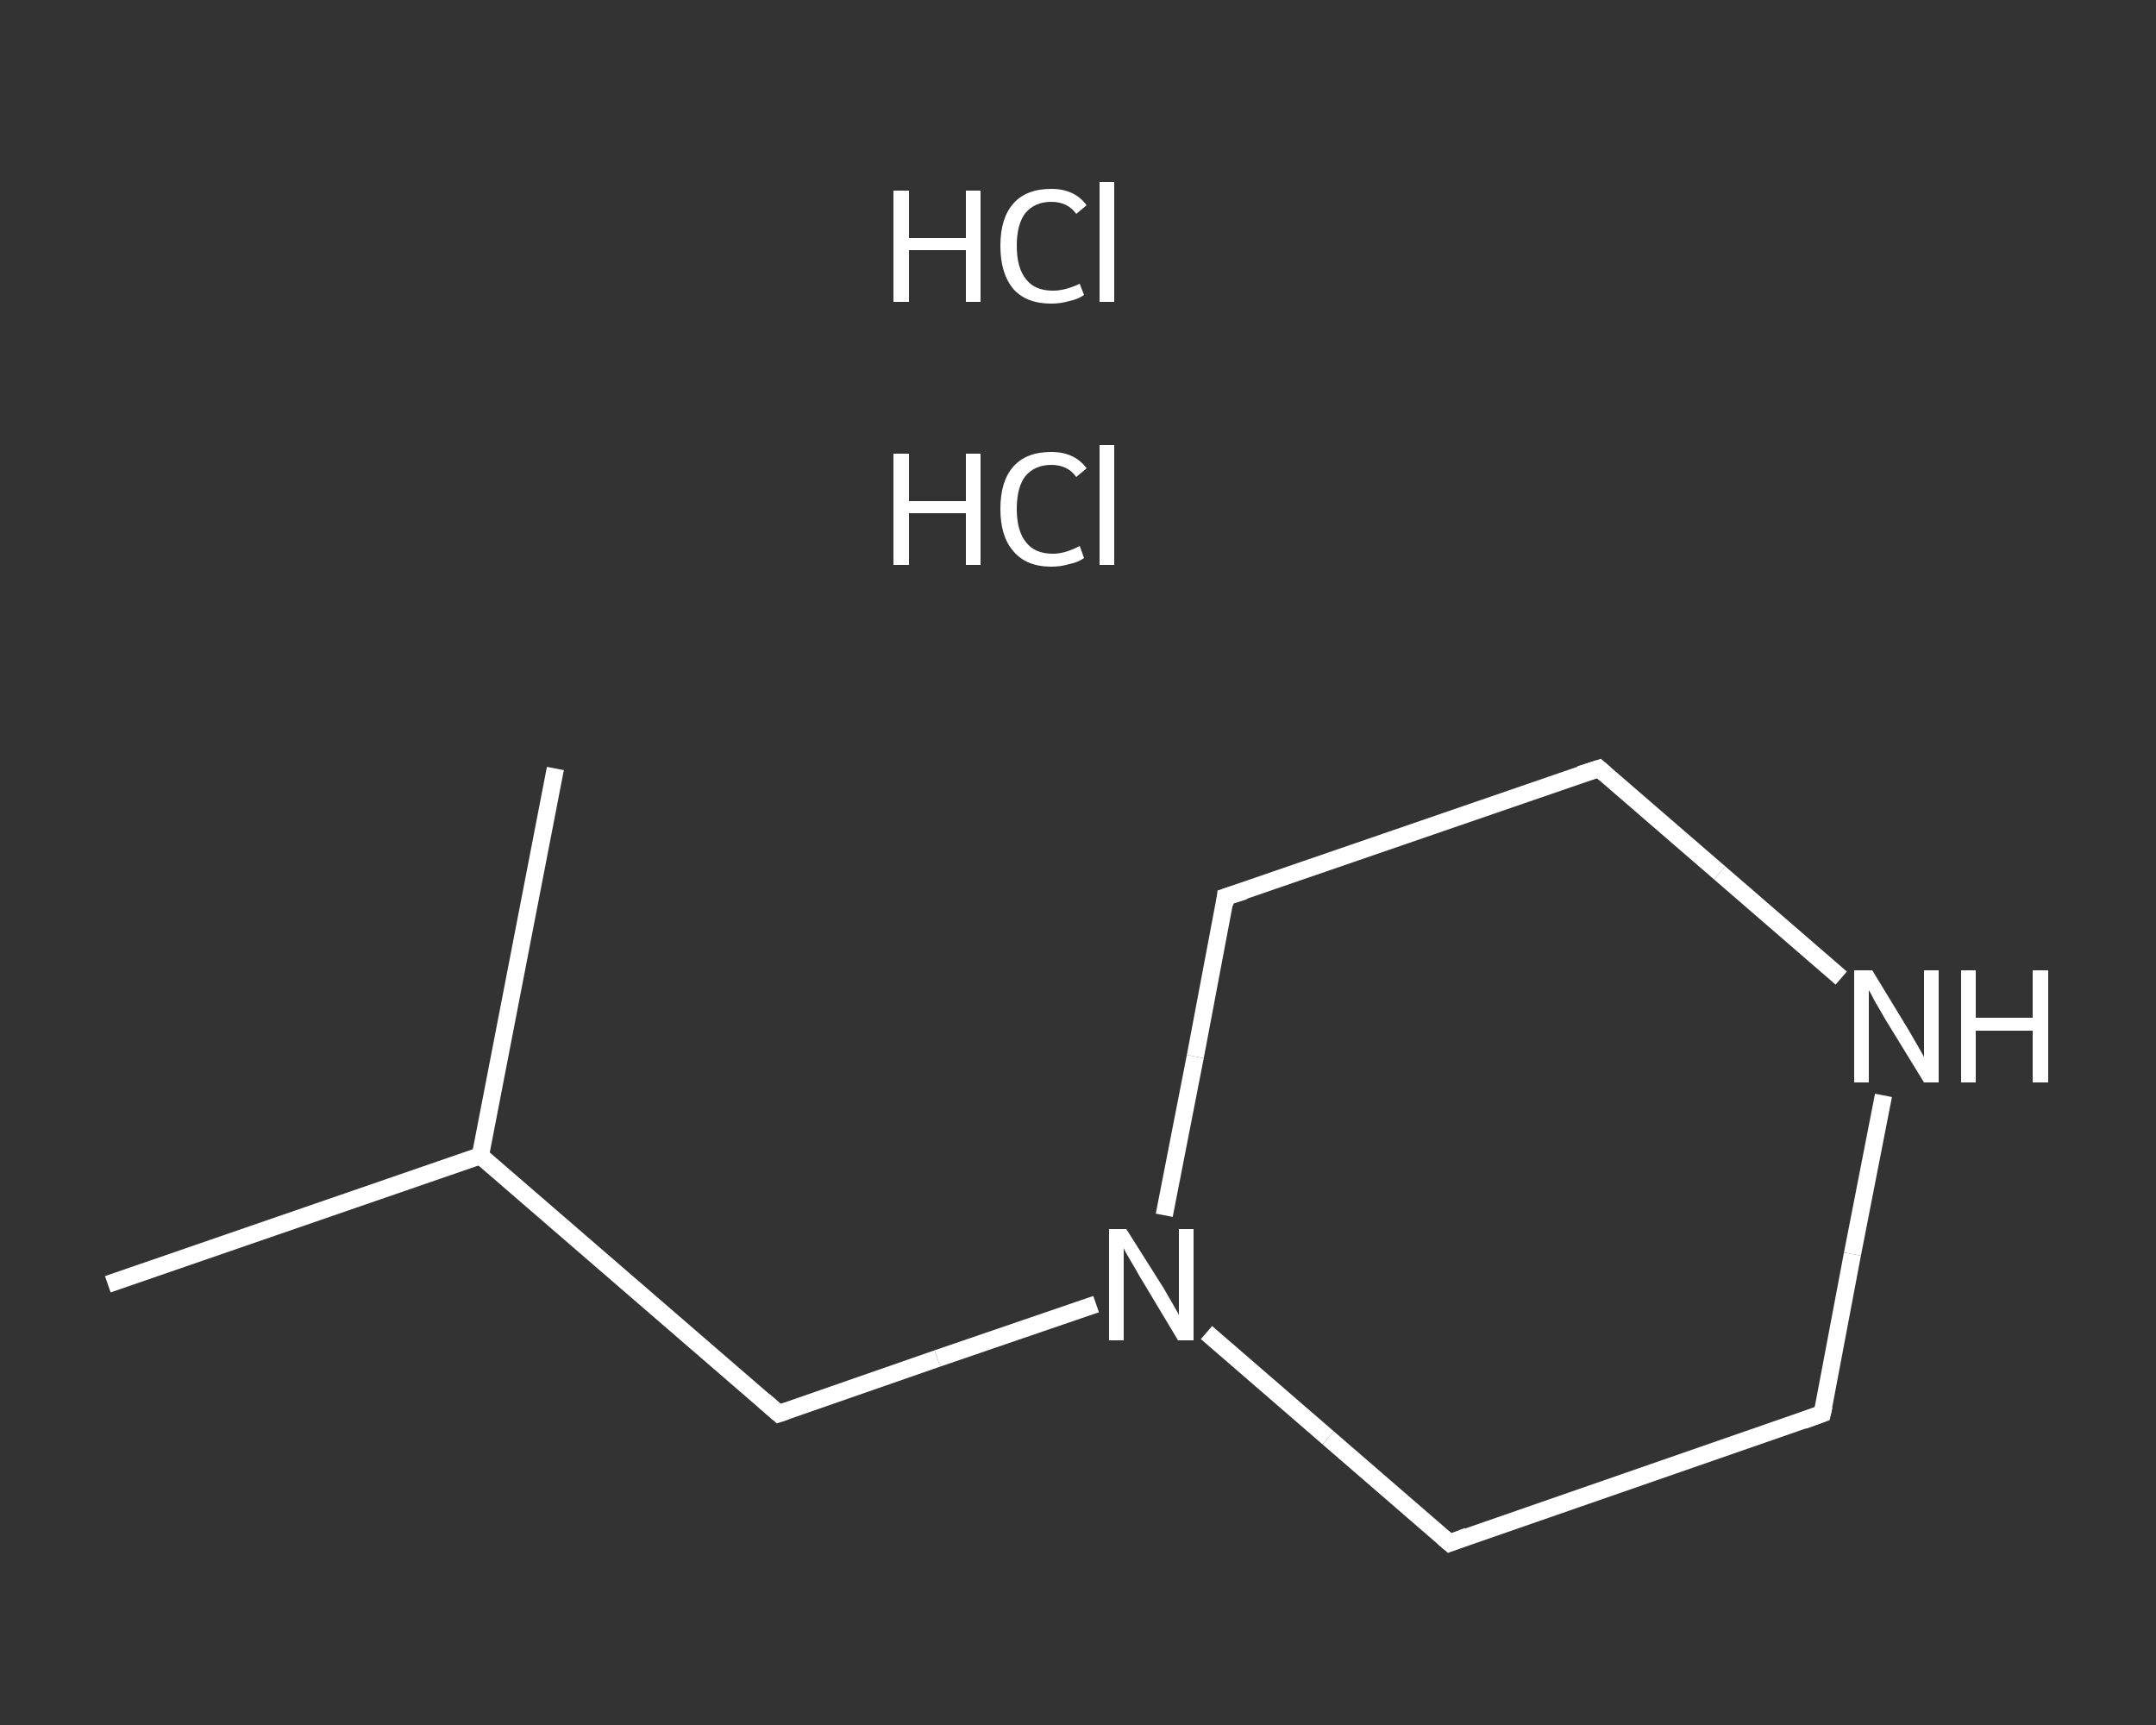 <?xml version='1.0' encoding='iso-8859-1'?>
<svg version='1.1' baseProfile='full'
              xmlns='http://www.w3.org/2000/svg'
                      xmlns:rdkit='http://www.rdkit.org/xml'
                      xmlns:xlink='http://www.w3.org/1999/xlink'
                  xml:space='preserve'
width='250px' height='200px' viewBox='0 0 250 200'>
<rect x="0" y="0" width="250" height="200" fill="#333333" stroke="none"/>
<!-- END OF HEADER -->
<rect style='opacity:1.0;fill:transparent;stroke:none' width='250.0' height='200.0' x='0.0' y='0.0'> </rect>
<path class='bond-0 atom-0 atom-1' d='M 12.5,148.9 L 55.7,134.0' style='fill:none;fill-rule:evenodd;stroke:#FFFFFF;stroke-width:2.0px;stroke-linecap:butt;stroke-linejoin:miter;stroke-opacity:1' />
<path class='bond-1 atom-1 atom-2' d='M 55.7,134.0 L 64.4,89.1' style='fill:none;fill-rule:evenodd;stroke:#FFFFFF;stroke-width:2.0px;stroke-linecap:butt;stroke-linejoin:miter;stroke-opacity:1' />
<path class='bond-2 atom-1 atom-3' d='M 55.7,134.0 L 90.3,163.9' style='fill:none;fill-rule:evenodd;stroke:#FFFFFF;stroke-width:2.0px;stroke-linecap:butt;stroke-linejoin:miter;stroke-opacity:1' />
<path class='bond-3 atom-3 atom-4' d='M 90.3,163.9 L 108.7,157.5' style='fill:none;fill-rule:evenodd;stroke:#FFFFFF;stroke-width:2.0px;stroke-linecap:butt;stroke-linejoin:miter;stroke-opacity:1' />
<path class='bond-3 atom-3 atom-4' d='M 108.7,157.5 L 127.1,151.2' style='fill:none;fill-rule:evenodd;stroke:#FFFFFF;stroke-width:2.0px;stroke-linecap:butt;stroke-linejoin:miter;stroke-opacity:1' />
<path class='bond-4 atom-4 atom-5' d='M 135.0,140.9 L 138.6,122.5' style='fill:none;fill-rule:evenodd;stroke:#FFFFFF;stroke-width:2.0px;stroke-linecap:butt;stroke-linejoin:miter;stroke-opacity:1' />
<path class='bond-4 atom-4 atom-5' d='M 138.6,122.5 L 142.1,104.0' style='fill:none;fill-rule:evenodd;stroke:#FFFFFF;stroke-width:2.0px;stroke-linecap:butt;stroke-linejoin:miter;stroke-opacity:1' />
<path class='bond-5 atom-5 atom-6' d='M 142.1,104.0 L 185.4,89.1' style='fill:none;fill-rule:evenodd;stroke:#FFFFFF;stroke-width:2.0px;stroke-linecap:butt;stroke-linejoin:miter;stroke-opacity:1' />
<path class='bond-6 atom-6 atom-7' d='M 185.4,89.1 L 199.4,101.2' style='fill:none;fill-rule:evenodd;stroke:#FFFFFF;stroke-width:2.0px;stroke-linecap:butt;stroke-linejoin:miter;stroke-opacity:1' />
<path class='bond-6 atom-6 atom-7' d='M 199.4,101.2 L 213.5,113.4' style='fill:none;fill-rule:evenodd;stroke:#FFFFFF;stroke-width:2.0px;stroke-linecap:butt;stroke-linejoin:miter;stroke-opacity:1' />
<path class='bond-7 atom-7 atom-8' d='M 218.4,127.0 L 214.8,145.4' style='fill:none;fill-rule:evenodd;stroke:#FFFFFF;stroke-width:2.0px;stroke-linecap:butt;stroke-linejoin:miter;stroke-opacity:1' />
<path class='bond-7 atom-7 atom-8' d='M 214.8,145.4 L 211.3,163.9' style='fill:none;fill-rule:evenodd;stroke:#FFFFFF;stroke-width:2.0px;stroke-linecap:butt;stroke-linejoin:miter;stroke-opacity:1' />
<path class='bond-8 atom-8 atom-9' d='M 211.3,163.9 L 168.1,178.9' style='fill:none;fill-rule:evenodd;stroke:#FFFFFF;stroke-width:2.0px;stroke-linecap:butt;stroke-linejoin:miter;stroke-opacity:1' />
<path class='bond-9 atom-9 atom-4' d='M 168.1,178.9 L 154.0,166.7' style='fill:none;fill-rule:evenodd;stroke:#FFFFFF;stroke-width:2.0px;stroke-linecap:butt;stroke-linejoin:miter;stroke-opacity:1' />
<path class='bond-9 atom-9 atom-4' d='M 154.0,166.7 L 139.9,154.5' style='fill:none;fill-rule:evenodd;stroke:#FFFFFF;stroke-width:2.0px;stroke-linecap:butt;stroke-linejoin:miter;stroke-opacity:1' />
<path d='M 88.6,162.4 L 90.3,163.9 L 91.2,163.6' style='fill:none;stroke:#FFFFFF;stroke-width:2.0px;stroke-linecap:butt;stroke-linejoin:miter;stroke-opacity:1;' />
<path d='M 142.0,104.9 L 142.1,104.0 L 144.3,103.3' style='fill:none;stroke:#FFFFFF;stroke-width:2.0px;stroke-linecap:butt;stroke-linejoin:miter;stroke-opacity:1;' />
<path d='M 183.2,89.8 L 185.4,89.1 L 186.1,89.7' style='fill:none;stroke:#FFFFFF;stroke-width:2.0px;stroke-linecap:butt;stroke-linejoin:miter;stroke-opacity:1;' />
<path d='M 211.5,163.0 L 211.3,163.9 L 209.1,164.7' style='fill:none;stroke:#FFFFFF;stroke-width:2.0px;stroke-linecap:butt;stroke-linejoin:miter;stroke-opacity:1;' />
<path d='M 170.2,178.1 L 168.1,178.9 L 167.4,178.3' style='fill:none;stroke:#FFFFFF;stroke-width:2.0px;stroke-linecap:butt;stroke-linejoin:miter;stroke-opacity:1;' />
<path class='atom-4' d='M 130.6 142.5
L 134.9 149.3
Q 135.3 150.0, 136.0 151.2
Q 136.7 152.4, 136.7 152.5
L 136.7 142.5
L 138.4 142.5
L 138.4 155.4
L 136.6 155.4
L 132.1 147.9
Q 131.6 147.0, 131.0 146.0
Q 130.4 145.0, 130.3 144.7
L 130.3 155.4
L 128.6 155.4
L 128.6 142.5
L 130.6 142.5
' fill='#FFFFFF'/>
<path class='atom-7' d='M 217.1 112.5
L 221.3 119.4
Q 221.7 120.1, 222.4 121.3
Q 223.1 122.5, 223.1 122.6
L 223.1 112.5
L 224.8 112.5
L 224.8 125.5
L 223.1 125.5
L 218.5 118.0
Q 218.0 117.1, 217.4 116.1
Q 216.9 115.1, 216.7 114.8
L 216.7 125.5
L 215.0 125.5
L 215.0 112.5
L 217.1 112.5
' fill='#FFFFFF'/>
<path class='atom-7' d='M 227.4 112.5
L 229.1 112.5
L 229.1 118.0
L 235.7 118.0
L 235.7 112.5
L 237.5 112.5
L 237.5 125.5
L 235.7 125.5
L 235.7 119.5
L 229.1 119.5
L 229.1 125.5
L 227.4 125.5
L 227.4 112.5
' fill='#FFFFFF'/>
<path class='atom-10' d='M 103.6 52.6
L 105.4 52.6
L 105.4 58.1
L 112.0 58.1
L 112.0 52.6
L 113.7 52.6
L 113.7 65.5
L 112.0 65.5
L 112.0 59.5
L 105.4 59.5
L 105.4 65.5
L 103.6 65.5
L 103.6 52.6
' fill='#FFFFFF'/>
<path class='atom-10' d='M 116.0 59.0
Q 116.0 55.8, 117.5 54.1
Q 119.0 52.4, 121.9 52.4
Q 124.6 52.4, 126.0 54.3
L 124.8 55.3
Q 123.8 53.9, 121.9 53.9
Q 120.0 53.9, 118.9 55.2
Q 117.9 56.5, 117.9 59.0
Q 117.9 61.6, 119.0 62.9
Q 120.0 64.2, 122.1 64.2
Q 123.5 64.2, 125.2 63.3
L 125.7 64.7
Q 125.0 65.2, 124.0 65.4
Q 123.0 65.7, 121.9 65.7
Q 119.0 65.7, 117.5 63.9
Q 116.0 62.2, 116.0 59.0
' fill='#FFFFFF'/>
<path class='atom-10' d='M 127.5 51.6
L 129.2 51.6
L 129.2 65.5
L 127.5 65.5
L 127.5 51.6
' fill='#FFFFFF'/>
<path class='atom-11' d='M 103.6 22.1
L 105.4 22.1
L 105.4 27.6
L 112.0 27.6
L 112.0 22.1
L 113.7 22.1
L 113.7 35.0
L 112.0 35.0
L 112.0 29.0
L 105.4 29.0
L 105.4 35.0
L 103.6 35.0
L 103.6 22.1
' fill='#FFFFFF'/>
<path class='atom-11' d='M 116.0 28.5
Q 116.0 25.3, 117.5 23.6
Q 119.0 21.9, 121.9 21.9
Q 124.6 21.9, 126.0 23.8
L 124.8 24.8
Q 123.8 23.4, 121.9 23.4
Q 120.0 23.4, 118.9 24.7
Q 117.9 26.0, 117.9 28.5
Q 117.9 31.1, 119.0 32.4
Q 120.0 33.7, 122.1 33.7
Q 123.5 33.7, 125.2 32.9
L 125.7 34.2
Q 125.0 34.7, 124.0 34.9
Q 123.0 35.2, 121.9 35.2
Q 119.0 35.2, 117.5 33.5
Q 116.0 31.7, 116.0 28.5
' fill='#FFFFFF'/>
<path class='atom-11' d='M 127.5 21.1
L 129.2 21.1
L 129.2 35.0
L 127.5 35.0
L 127.5 21.1
' fill='#FFFFFF'/>
</svg>
